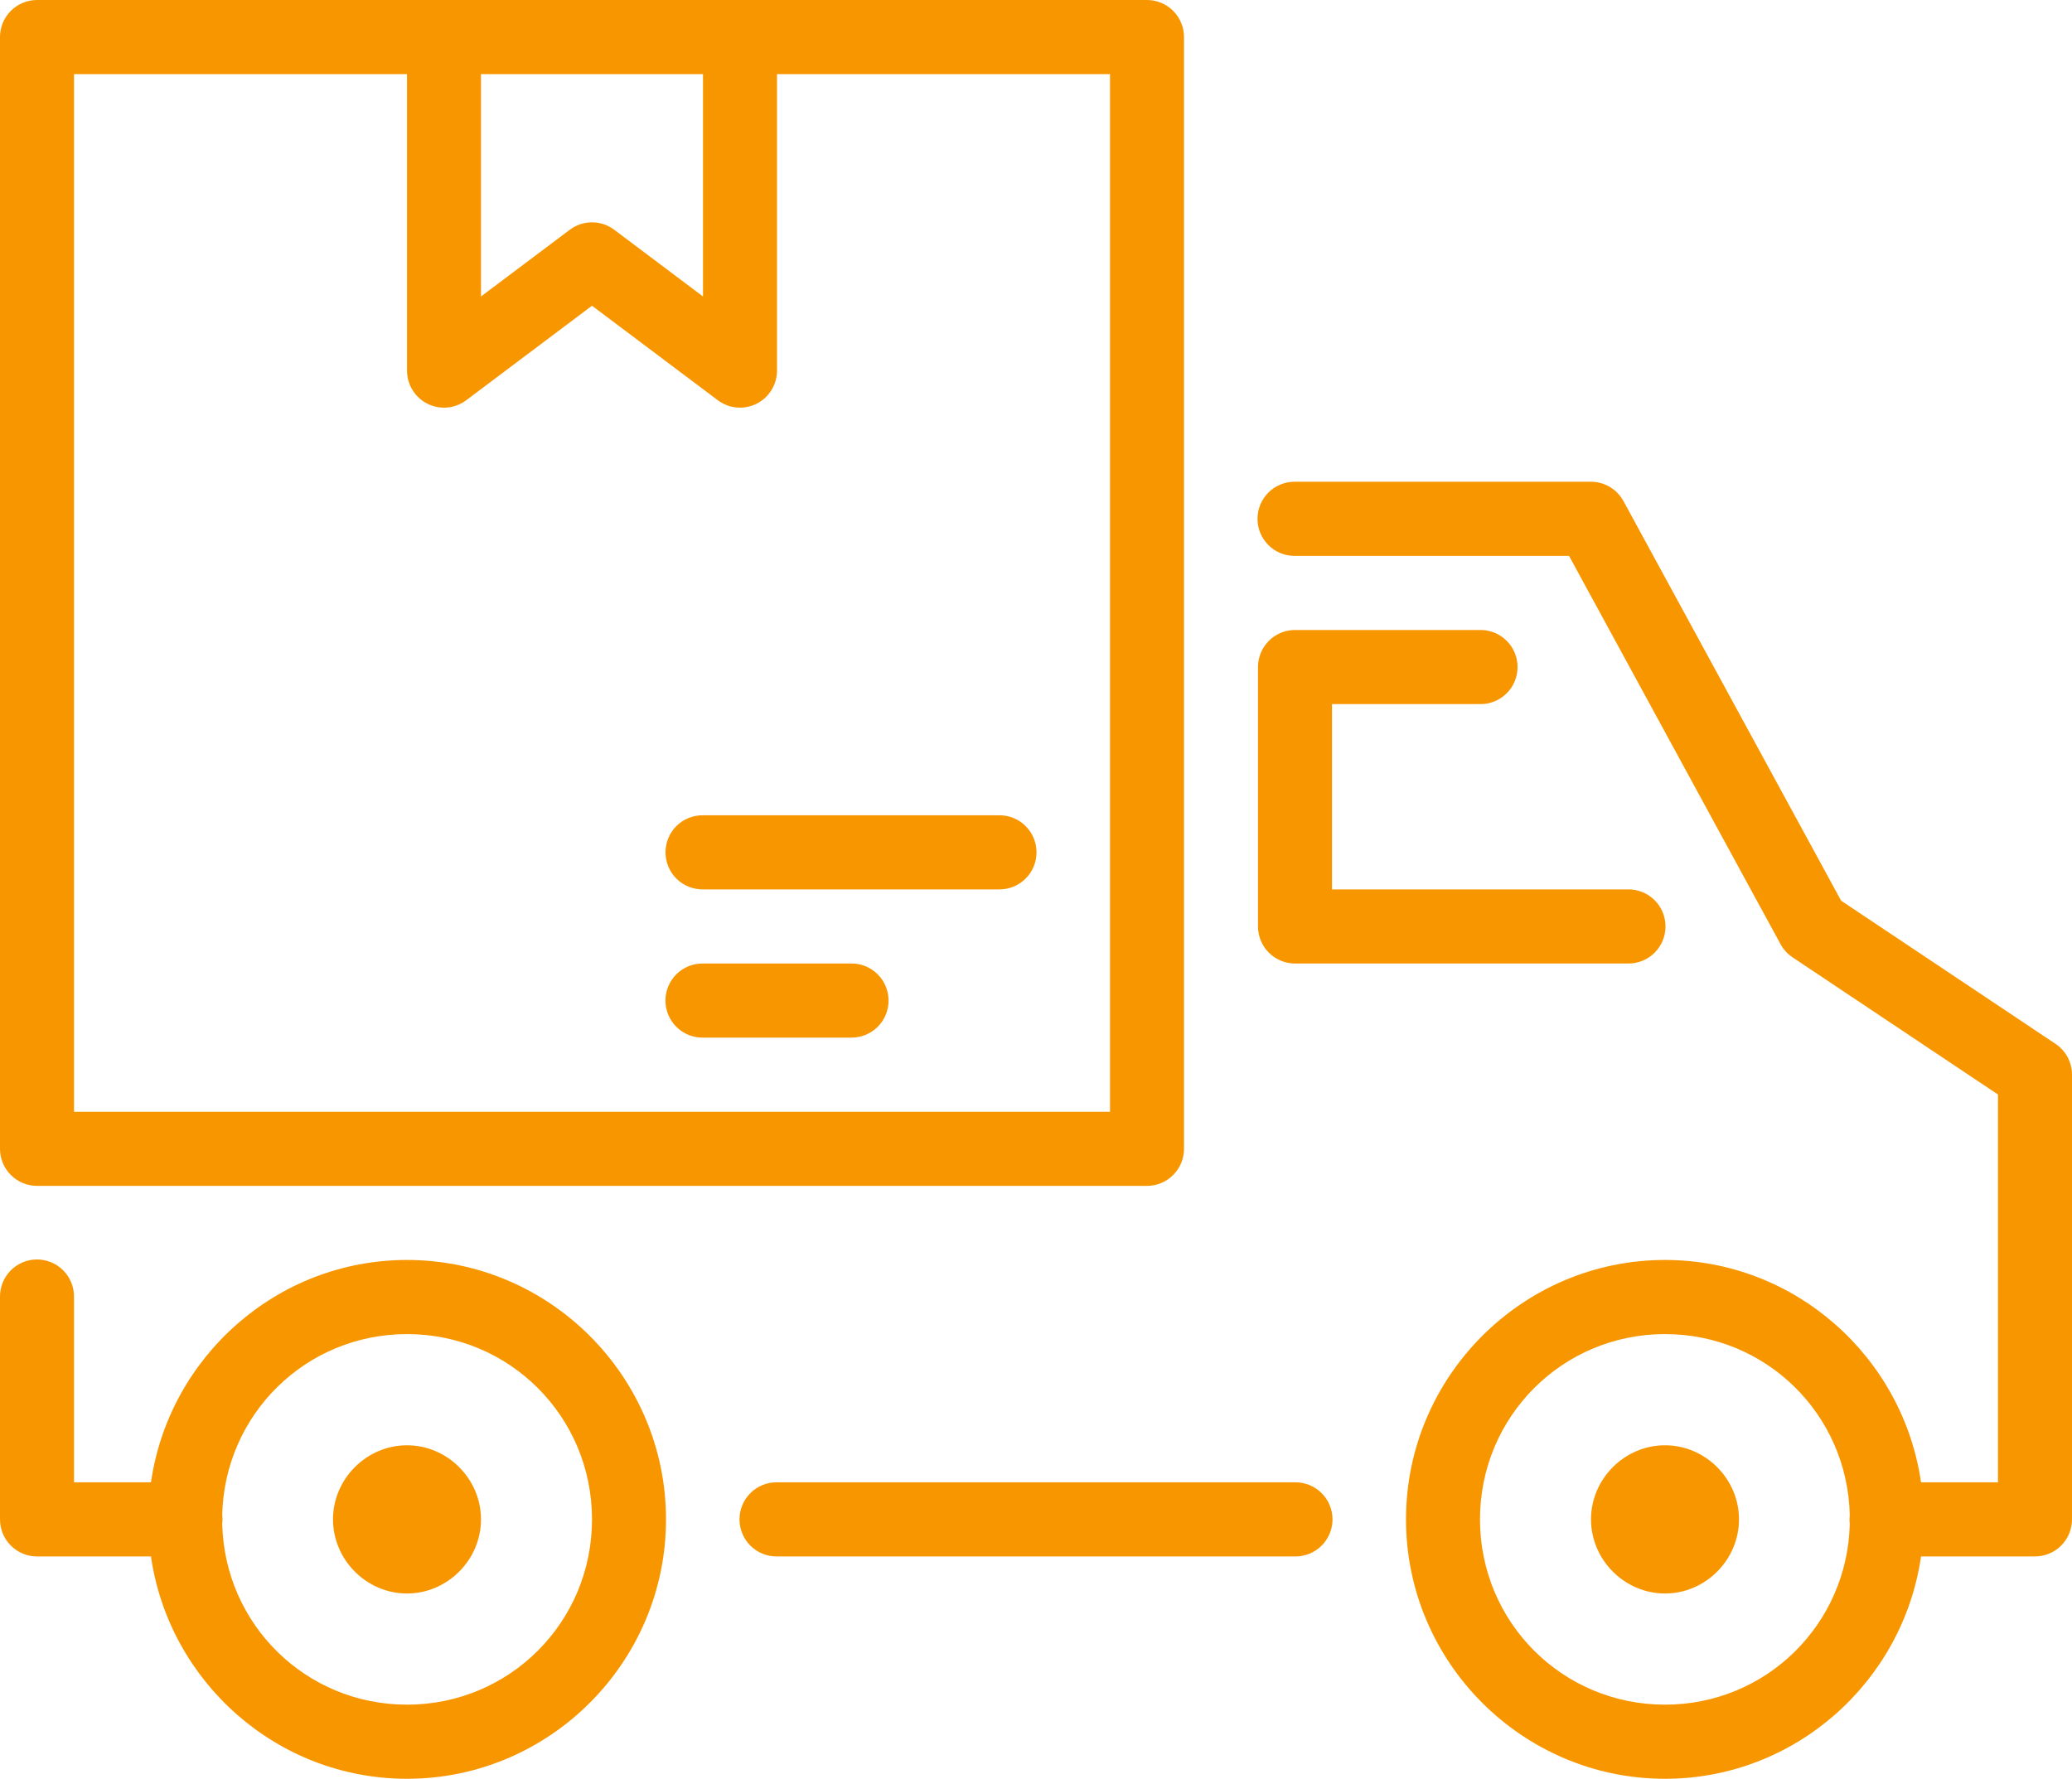 <svg width="92" height="79" viewBox="0 0 92 79" fill="none" xmlns="http://www.w3.org/2000/svg">
<path d="M1.643 0C1.207 4.35286e-05 0.789 0.174 0.481 0.482C0.173 0.791 0 1.209 0 1.646V51.021C0 51.457 0.173 51.876 0.481 52.184C0.789 52.493 1.207 52.667 1.643 52.667H50.929C51.364 52.667 51.782 52.493 52.09 52.184C52.398 51.876 52.572 51.457 52.572 51.021V1.646C52.572 1.209 52.398 0.791 52.09 0.482C51.782 0.174 51.364 4.36936e-05 50.929 0H1.643ZM3.286 3.292H18.072V16.458C18.072 16.764 18.156 17.064 18.317 17.324C18.477 17.584 18.706 17.794 18.979 17.931C19.252 18.067 19.557 18.125 19.861 18.098C20.165 18.071 20.455 17.959 20.7 17.776L26.286 13.578L31.872 17.776C32.116 17.959 32.407 18.071 32.711 18.098C33.014 18.125 33.32 18.067 33.593 17.931C33.865 17.794 34.095 17.584 34.255 17.324C34.415 17.064 34.5 16.764 34.5 16.458V3.292H49.286V49.375H3.286V3.292ZM21.357 3.292H31.214V13.167L27.271 10.203C26.987 9.989 26.641 9.874 26.286 9.874C25.931 9.874 25.585 9.989 25.301 10.203L21.357 13.167V3.292ZM57.5 21.396C57.282 21.393 57.066 21.433 56.864 21.515C56.663 21.596 56.479 21.717 56.324 21.87C56.169 22.023 56.046 22.206 55.962 22.407C55.878 22.608 55.835 22.824 55.835 23.042C55.835 23.26 55.878 23.476 55.962 23.677C56.046 23.878 56.169 24.06 56.324 24.213C56.479 24.367 56.663 24.487 56.864 24.569C57.066 24.65 57.282 24.691 57.5 24.688H69.668L79.059 41.933C79.186 42.167 79.368 42.367 79.589 42.515L88.714 48.61V65.833H85.297C84.493 60.266 79.701 55.958 73.929 55.958C67.597 55.958 62.429 61.136 62.429 67.479C62.429 73.822 67.597 79 73.929 79C79.701 79 84.493 74.692 85.297 69.125H90.357C90.793 69.125 91.211 68.951 91.519 68.643C91.827 68.334 92 67.915 92 67.479V47.729C92 47.458 91.933 47.191 91.806 46.953C91.678 46.714 91.493 46.51 91.268 46.36L81.748 40.001L72.084 22.254C71.942 21.995 71.734 21.778 71.481 21.627C71.227 21.476 70.938 21.396 70.643 21.396L57.5 21.396ZM57.5 27.979C57.064 27.979 56.647 28.152 56.339 28.461C56.03 28.77 55.857 29.189 55.857 29.625V41.146C55.857 41.582 56.03 42.001 56.338 42.309C56.647 42.618 57.064 42.792 57.5 42.792H72.286C72.503 42.795 72.719 42.754 72.921 42.673C73.123 42.592 73.307 42.471 73.462 42.318C73.617 42.165 73.74 41.982 73.824 41.781C73.908 41.58 73.951 41.364 73.951 41.146C73.951 40.928 73.908 40.712 73.824 40.511C73.74 40.309 73.617 40.127 73.462 39.974C73.307 39.821 73.123 39.7 72.921 39.619C72.719 39.537 72.503 39.497 72.286 39.5H59.143V31.271H65.714C65.932 31.274 66.148 31.234 66.351 31.153C66.553 31.071 66.737 30.951 66.892 30.798C67.047 30.645 67.171 30.462 67.255 30.261C67.339 30.059 67.382 29.843 67.382 29.625C67.382 29.407 67.339 29.191 67.255 28.989C67.171 28.788 67.047 28.606 66.892 28.452C66.737 28.299 66.553 28.178 66.351 28.097C66.148 28.016 65.932 27.976 65.714 27.979H57.5ZM31.214 36.208C30.997 36.205 30.781 36.246 30.579 36.327C30.377 36.408 30.193 36.529 30.038 36.682C29.883 36.835 29.76 37.018 29.676 37.219C29.592 37.42 29.549 37.636 29.549 37.854C29.549 38.072 29.592 38.288 29.676 38.489C29.76 38.69 29.883 38.873 30.038 39.026C30.193 39.179 30.377 39.3 30.579 39.381C30.781 39.462 30.997 39.503 31.214 39.5H44.357C44.575 39.503 44.791 39.462 44.993 39.381C45.195 39.3 45.379 39.179 45.533 39.026C45.688 38.873 45.812 38.69 45.895 38.489C45.98 38.288 46.023 38.072 46.023 37.854C46.023 37.636 45.98 37.42 45.895 37.219C45.812 37.018 45.688 36.835 45.533 36.682C45.379 36.529 45.195 36.408 44.993 36.327C44.791 36.246 44.575 36.205 44.357 36.208H31.214ZM31.214 42.792C30.997 42.788 30.78 42.828 30.578 42.91C30.376 42.991 30.192 43.112 30.037 43.265C29.881 43.418 29.758 43.6 29.674 43.802C29.59 44.003 29.547 44.219 29.547 44.437C29.547 44.656 29.59 44.872 29.674 45.073C29.758 45.274 29.881 45.457 30.037 45.61C30.192 45.763 30.376 45.884 30.578 45.965C30.78 46.046 30.997 46.087 31.214 46.083H37.786C38.004 46.087 38.22 46.046 38.422 45.965C38.624 45.884 38.808 45.763 38.964 45.61C39.119 45.457 39.242 45.274 39.326 45.073C39.41 44.872 39.453 44.656 39.453 44.437C39.453 44.219 39.41 44.003 39.326 43.802C39.242 43.6 39.119 43.418 38.964 43.265C38.808 43.112 38.624 42.991 38.422 42.91C38.22 42.828 38.004 42.788 37.786 42.792H31.214ZM1.617 55.936C1.182 55.943 0.768 56.122 0.464 56.435C0.161 56.748 -0.006 57.168 0 57.604V67.479C0 67.916 0.173 68.334 0.481 68.643C0.789 68.951 1.207 69.125 1.643 69.125H6.703C7.507 74.692 12.299 79 18.072 79C24.403 79 29.572 73.822 29.572 67.479C29.572 61.136 24.403 55.958 18.072 55.958C12.299 55.958 7.507 60.266 6.703 65.833H3.286V57.604C3.289 57.384 3.248 57.165 3.165 56.962C3.082 56.758 2.959 56.572 2.804 56.417C2.648 56.261 2.463 56.138 2.259 56.056C2.055 55.973 1.837 55.932 1.617 55.936ZM18.072 59.25C22.628 59.25 26.286 62.915 26.286 67.479C26.286 72.043 22.628 75.708 18.072 75.708C13.58 75.708 9.969 72.145 9.867 67.672C9.883 67.54 9.883 67.406 9.867 67.273C9.976 62.806 13.585 59.25 18.072 59.25ZM73.929 59.25C78.42 59.25 82.031 62.813 82.133 67.286C82.117 67.419 82.117 67.553 82.133 67.685C82.024 72.152 78.415 75.708 73.929 75.708C69.373 75.708 65.714 72.043 65.714 67.479C65.714 62.915 69.373 59.25 73.929 59.25ZM18.072 64.188C16.276 64.188 14.786 65.681 14.786 67.479C14.786 69.278 16.276 70.771 18.072 70.771C19.867 70.771 21.357 69.278 21.357 67.479C21.357 65.681 19.867 64.188 18.072 64.188ZM73.929 64.188C72.133 64.188 70.643 65.681 70.643 67.479C70.643 69.278 72.133 70.771 73.929 70.771C75.724 70.771 77.214 69.278 77.214 67.479C77.214 65.681 75.724 64.188 73.929 64.188ZM34.5 65.833C34.282 65.83 34.066 65.871 33.864 65.952C33.663 66.033 33.479 66.154 33.324 66.307C33.169 66.46 33.046 66.643 32.962 66.844C32.878 67.045 32.835 67.261 32.835 67.479C32.835 67.697 32.878 67.913 32.962 68.114C33.046 68.315 33.169 68.498 33.324 68.651C33.479 68.804 33.663 68.925 33.864 69.006C34.066 69.088 34.282 69.128 34.5 69.125H57.5C57.718 69.128 57.934 69.088 58.136 69.006C58.338 68.925 58.521 68.804 58.676 68.651C58.831 68.498 58.954 68.315 59.038 68.114C59.122 67.913 59.166 67.697 59.166 67.479C59.166 67.261 59.122 67.045 59.038 66.844C58.954 66.643 58.831 66.46 58.676 66.307C58.521 66.154 58.338 66.033 58.136 65.952C57.934 65.871 57.718 65.83 57.5 65.833H34.5Z" fill="#F89600"/>
</svg>
